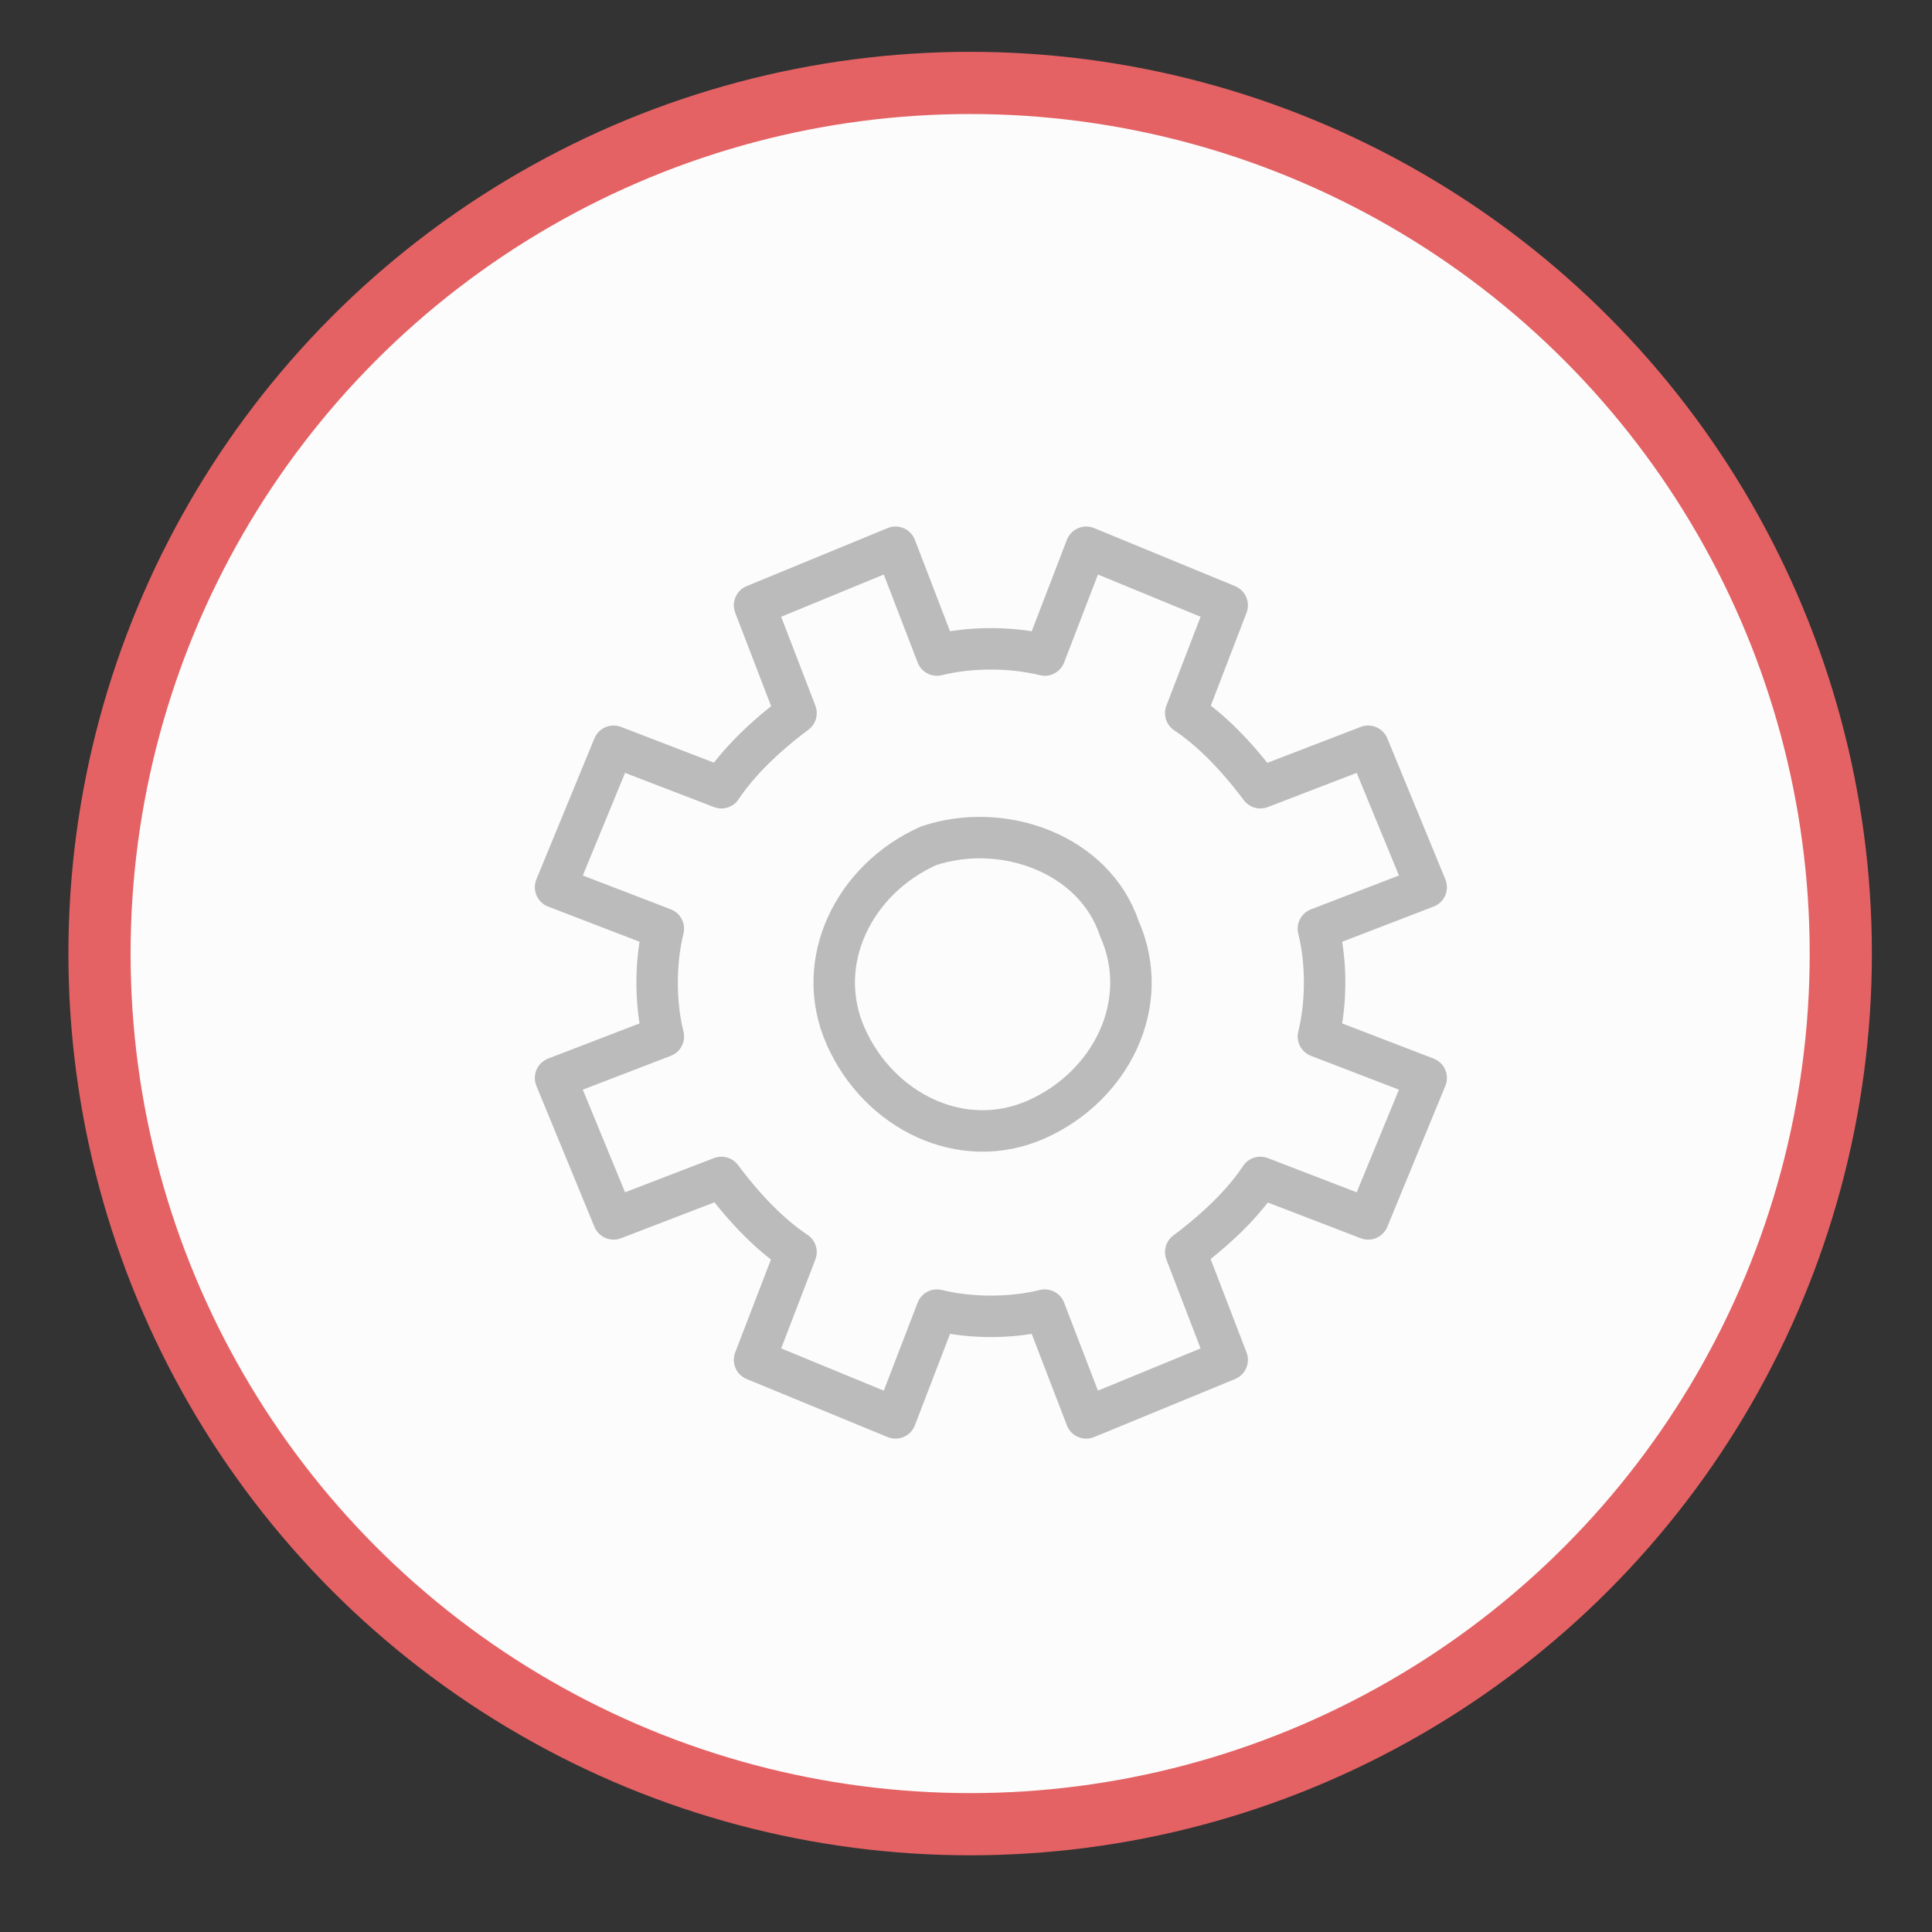 <?xml version="1.0" encoding="utf-8"?>
<!-- Generator: Adobe Illustrator 24.1.0, SVG Export Plug-In . SVG Version: 6.00 Build 0)  -->
<svg version="1.1" id="图层_1" xmlns="http://www.w3.org/2000/svg" xmlns:xlink="http://www.w3.org/1999/xlink" x="0px" y="0px"
	 viewBox="0 0 23.3 23.3" style="enable-background:new 0 0 23.3 23.3;" xml:space="preserve">
<rect x="0" y="0" width="23.3" height="23.3" fill="#333333" stroke="none"/>
<style type="text/css">
	.st0{fill:#FCFCFC;stroke:#E46264;stroke-width:0.75;stroke-miterlimit:10;}
	.st1{fill:none;stroke:#BBBBBB;stroke-width:0.5;stroke-linecap:round;stroke-linejoin:round;stroke-miterlimit:10;}
</style>
<g>
	<ellipse class="st0" cx="11.7" cy="11.5" rx="10.5" ry="10.5"/>
</g>
<g>
	<path class="st1" d="M17.2,10.7L16.5,9l-1.3,0.5c-0.3-0.4-0.6-0.7-0.9-0.9l0.5-1.3l-1.7-0.7l-0.5,1.3c-0.4-0.1-0.9-0.1-1.3,0
		l-0.5-1.3L9.1,7.3l0.5,1.3C9.2,8.9,8.9,9.2,8.7,9.5L7.4,9l-0.7,1.7L8,11.2c-0.1,0.4-0.1,0.9,0,1.3L6.7,13l0.7,1.7l1.3-0.5
		c0.3,0.4,0.6,0.7,0.9,0.9l-0.5,1.3l1.7,0.7l0.5-1.3c0.4,0.1,0.9,0.1,1.3,0l0.5,1.3l1.7-0.7l-0.5-1.3c0.4-0.3,0.7-0.6,0.9-0.9
		l1.3,0.5l0.7-1.7l-1.3-0.5c0.1-0.4,0.1-0.9,0-1.3L17.2,10.7z"/>
	<path class="st1" d="M13.5,11.2c0.4,0.9-0.1,1.9-1,2.3c-0.9,0.4-1.9-0.1-2.3-1c-0.4-0.9,0.1-1.9,1-2.3
		C12.1,9.9,13.2,10.3,13.5,11.2z"/>
</g>
</svg>
